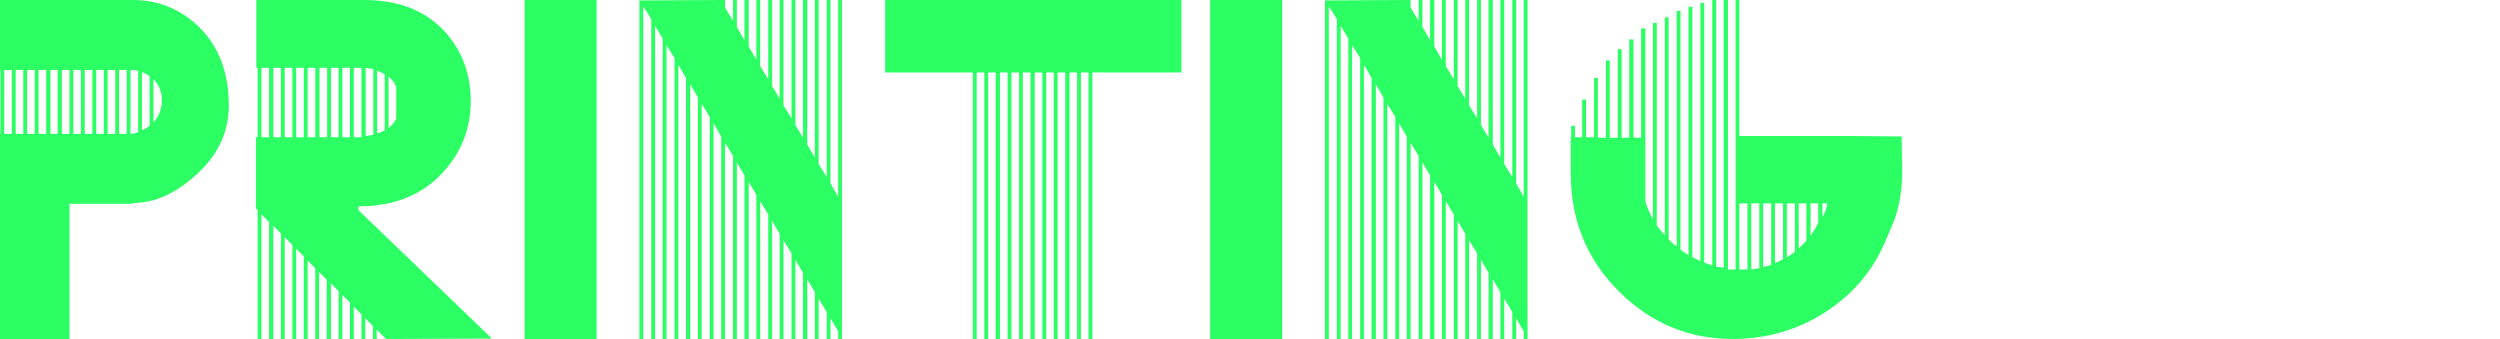 <?xml version="1.0" encoding="utf-8"?>
<!-- Generator: Adobe Illustrator 16.0.4, SVG Export Plug-In . SVG Version: 6.00 Build 0)  -->
<!DOCTYPE svg PUBLIC "-//W3C//DTD SVG 1.1//EN" "http://www.w3.org/Graphics/SVG/1.1/DTD/svg11.dtd">
<svg version="1.1" id="レイヤー_1" xmlns="http://www.w3.org/2000/svg" xmlns:xlink="http://www.w3.org/1999/xlink" x="0px"
	 y="0px" width="767px" height="104px" viewBox="0 0 767 104" enable-background="new 0 0 767 104" xml:space="preserve">
<g>
	<g>
		<path fill="#2CFF63" d="M40.82,0c7.453,0,13.995,2.558,19.63,7.67c6.5,6.067,9.75,14.3,9.75,24.7c0,8.407-3.51,15.645-10.53,21.71
			c-6.154,5.46-12.395,8.189-18.72,8.189h-0.13v0.261h-19.5V104H-0.13V41.08h0.261V21.45H0V0H40.82z M1.301,21.45v19.63h2.34V21.45
			H1.301z M7.15,41.08V21.45h-2.34v19.63H7.15z M8.32,21.45v19.63h2.34V21.45H8.32z M11.83,21.45v19.63h2.34V21.45H11.83z
			 M15.471,21.45v19.63h2.209V21.45H15.471z M18.98,21.45v19.63h2.34V21.45H18.98z M22.49,21.45v19.63h2.34V21.45H22.49z M26,21.45
			v19.63h2.34V21.45H26z M29.51,21.45v19.63h2.34V21.45H29.51z M33.02,21.45v19.63h2.341V21.45H33.02z M36.53,21.45v19.63h2.34
			V21.45H36.53z M40.43,41.08c0.605-0.085,1.256-0.26,1.951-0.521V21.71c-0.868-0.173-1.561-0.26-2.08-0.26H40.04v19.63H40.43z
			 M45.891,38.61V23.4c-0.521-0.433-1.301-0.865-2.34-1.301v17.94C44.59,39.52,45.37,39.045,45.891,38.61z M47.061,37.57
			c1.732-1.905,2.6-4.203,2.6-6.891c0-2.513-0.867-4.635-2.6-6.37V37.57z"/>
		<path fill="#2CFF63" d="M150.93,103.87l-32.5,0.13l-2.859-2.86V104h-1.171v-3.981l-2.34-2.389V104h-1.17v-7.54l-2.34-2.34V104
			h-1.17V92.82l-2.341-2.34V104h-1.17V89.31l-2.34-2.34V104h-1.3V85.8l-2.34-2.34V104h-1.17V82.29l-2.34-2.34V104h-1.171V78.65
			l-2.34-2.341V104h-1.17V75.14l-2.34-2.34V104h-1.17V71.63l-2.34-2.34V104h-1.3V68.12l-2.341-2.34V104h-1.17V64.396l-0.52-0.39
			V42.12h0.52V20.8h-0.39V0h33.15c10.659,0,18.979,3.337,24.96,10.01c5.112,5.808,7.67,12.827,7.67,21.061
			c0,8.234-2.775,15.427-8.32,21.58c-6.414,7.107-15.125,10.659-26.13,10.659v1.171L150.93,103.87z M80.209,20.8v21.32h2.341V20.8
			H80.209z M83.85,42.12h2.34V20.8h-2.34V42.12z M87.359,42.12h2.34V20.8h-2.34V42.12z M90.869,42.12h2.34V20.8h-2.34V42.12z
			 M94.38,42.12h2.34V20.8h-2.34V42.12z M98.02,42.12h2.34V20.8h-2.34V42.12z M101.529,42.12h2.34V20.8h-2.34V42.12z M105.039,42.12
			h2.341V20.8h-2.341V42.12z M109.72,20.8c-0.521,0-0.91,0-1.17,0v21.32c1.125,0,1.905,0,2.34,0V20.8
			C110.63,20.8,110.24,20.8,109.72,20.8z M114.529,41.336V21.194l-2.34-0.395V41.73L114.529,41.336z M115.699,21.71v19.24
			c1.041-0.346,1.82-0.65,2.34-0.91V22.75C117,22.23,116.22,21.885,115.699,21.71z M121.55,26.65c-0.521-1.301-1.3-2.341-2.341-3.12
			V39.26c1.041-0.779,1.82-1.732,2.341-2.859V26.65z"/>
		<path fill="#2CFF63" d="M160.938,104V0h22.101v104H160.938z"/>
		<path fill="#2CFF63" d="M196.168,0.13L221.258,0h1.17v2.34l2.47,4.03V0h1.17v8.277l2.341,4.072V0h1.299v14.271l2.34,4.059V0h1.171
			v20.258l2.47,4.052V0h1.17v26.374l2.34,3.916V0h1.17v32.355l2.471,3.914V0h1.17v38.338l2.34,3.912V0h1.3v44.32l2.341,4.04V0h1.17
			v50.3l2.469,4.04V0h1.17v56.282l2.341,4.038V0h1.17v104h-1.17v-2.34l-2.341-4.03V104h-1.17v-8.32l-2.469-4.029V104h-1.17V89.7
			l-2.341-4.03V104h-1.3V83.72l-2.34-4.029V104h-1.17V77.74l-2.471-4.03V104h-1.17V71.76l-2.34-4.029V104h-1.17V65.78l-2.47-4.03
			V104h-1.171V59.8l-2.34-4.03V104h-1.299V53.82l-2.341-4.03V104h-1.17V47.84l-2.47-4.03V104h-1.17V41.86l-2.34-4.03V104h-1.17
			V35.88l-2.471-4.03V104h-1.17V29.9l-2.34-4.03V104h-1.3V23.92l-2.341-4.03V104h-1.17V17.81l-2.469-3.899V104h-1.171V11.83
			l-2.34-3.9V104h-1.17V5.85l-2.47-3.899V104h-1.17V0.13z"/>
		<path fill="#2CFF63" d="M362.436,0v22.23h-27.299V104h-1.171V22.23h-2.34V104h-1.17V22.23h-2.34V104h-1.3V22.23h-2.34V104h-1.17
			V22.23h-2.341V104h-1.17V22.23h-2.34V104h-1.3V22.23h-2.34V104h-1.17V22.23h-2.34V104h-1.17V22.23h-2.341V104h-1.3V22.23h-2.34
			V104h-1.17V22.23h-2.34V104h-1.17V22.23h-26.91V0H362.436z"/>
		<path fill="#2CFF63" d="M371.275,104V0h22.101v104H371.275z"/>
		<path fill="#2CFF63" d="M406.506,0.13L431.596,0h1.17v2.34l2.47,4.03V0h1.17v8.277l2.341,4.072V0h1.299v14.271l2.34,4.059V0h1.171
			v20.258l2.47,4.052V0h1.17v26.374l2.34,3.916V0h1.17v32.355l2.471,3.914V0h1.17v38.338l2.34,3.912V0h1.3v44.32l2.341,4.04V0h1.17
			v50.3l2.469,4.04V0h1.17v56.282l2.341,4.038V0h1.17v104h-1.17v-2.34l-2.341-4.03V104h-1.17v-8.32l-2.469-4.029V104h-1.17V89.7
			l-2.341-4.03V104h-1.3V83.72l-2.34-4.029V104h-1.17V77.74l-2.471-4.03V104h-1.17V71.76l-2.34-4.029V104h-1.17V65.78l-2.47-4.03
			V104h-1.171V59.8l-2.34-4.03V104h-1.299V53.82l-2.341-4.03V104h-1.17V47.84l-2.47-4.03V104h-1.17V41.86l-2.34-4.03V104h-1.17
			V35.88l-2.471-4.03V104h-1.17V29.9l-2.34-4.03V104h-1.3V23.92l-2.341-4.03V104h-1.17V17.81l-2.469-3.899V104h-1.171V11.83
			l-2.34-3.9V104h-1.17V5.85l-2.47-3.899V104h-1.17V0.13z"/>
		<path fill="#2CFF63" d="M583.434,41.86l0.131,10.399c0.085,5.027-0.607,9.838-2.08,14.431c-0.348,0.954-1.431,3.555-3.25,7.8
			c-3.729,8.58-9.621,15.557-17.681,20.93c-8.667,5.72-18.329,8.58-28.989,8.58c-13.261,0-24.745-4.723-34.451-14.17
			c-10.139-9.88-15.209-22.1-15.209-36.66V42.12h0.129v-3.51h1.171v3.51h2.21V30.55h1.17v11.57h2.47v-18.2h1.171v18.33h2.469V18.59
			h1.17v23.66h2.471V15.08h1.17v27.17h2.34V12.09h1.301v30.16h2.34V8.71h1.299v53.04c0.521,1.82,1.301,3.64,2.341,5.46V7.02h1.17
			V69.16c1.04,1.387,1.862,2.385,2.47,2.99V5.33h1.17v68.12c1.041,1.04,1.863,1.777,2.471,2.21V3.38h1.17v73.19
			c0.692,0.607,1.516,1.17,2.47,1.689V2.08h1.17v76.83c1.04,0.52,1.862,0.91,2.47,1.17V0.91h1.17V80.6
			c1.041,0.348,1.863,0.607,2.471,0.78V0h1.17v81.768l2.34,0.393V0h1.3v82.68c0.261,0,0.649,0,1.17,0s0.91,0,1.171,0V0h1.17v41.73
			h35.489L583.434,41.86z M533.645,82.68h2.469V62.4h-2.469V82.68z M539.754,82.288V62.4h-2.471V82.68
			C537.889,82.595,538.714,82.463,539.754,82.288z M543.395,62.4h-2.471v19.5c0.605-0.086,1.43-0.303,2.471-0.65V62.4z
			 M547.033,79.56V62.4h-2.469v18.33C545.17,80.47,545.994,80.08,547.033,79.56z M548.204,62.4v16.51
			c0.952-0.521,1.774-1.083,2.47-1.69V62.4H548.204z M551.844,76.18c0.953-0.779,1.732-1.56,2.34-2.34V62.4h-2.34V76.18z
			 M557.824,62.4c-0.955,0-1.734,0-2.34,0v9.88c1.213-1.755,1.992-3.073,2.34-3.953V62.4z M559.124,66.56
			c0.952-1.608,1.43-2.996,1.43-4.159h-1.43V66.56z"/>
	</g>
</g>
</svg>

